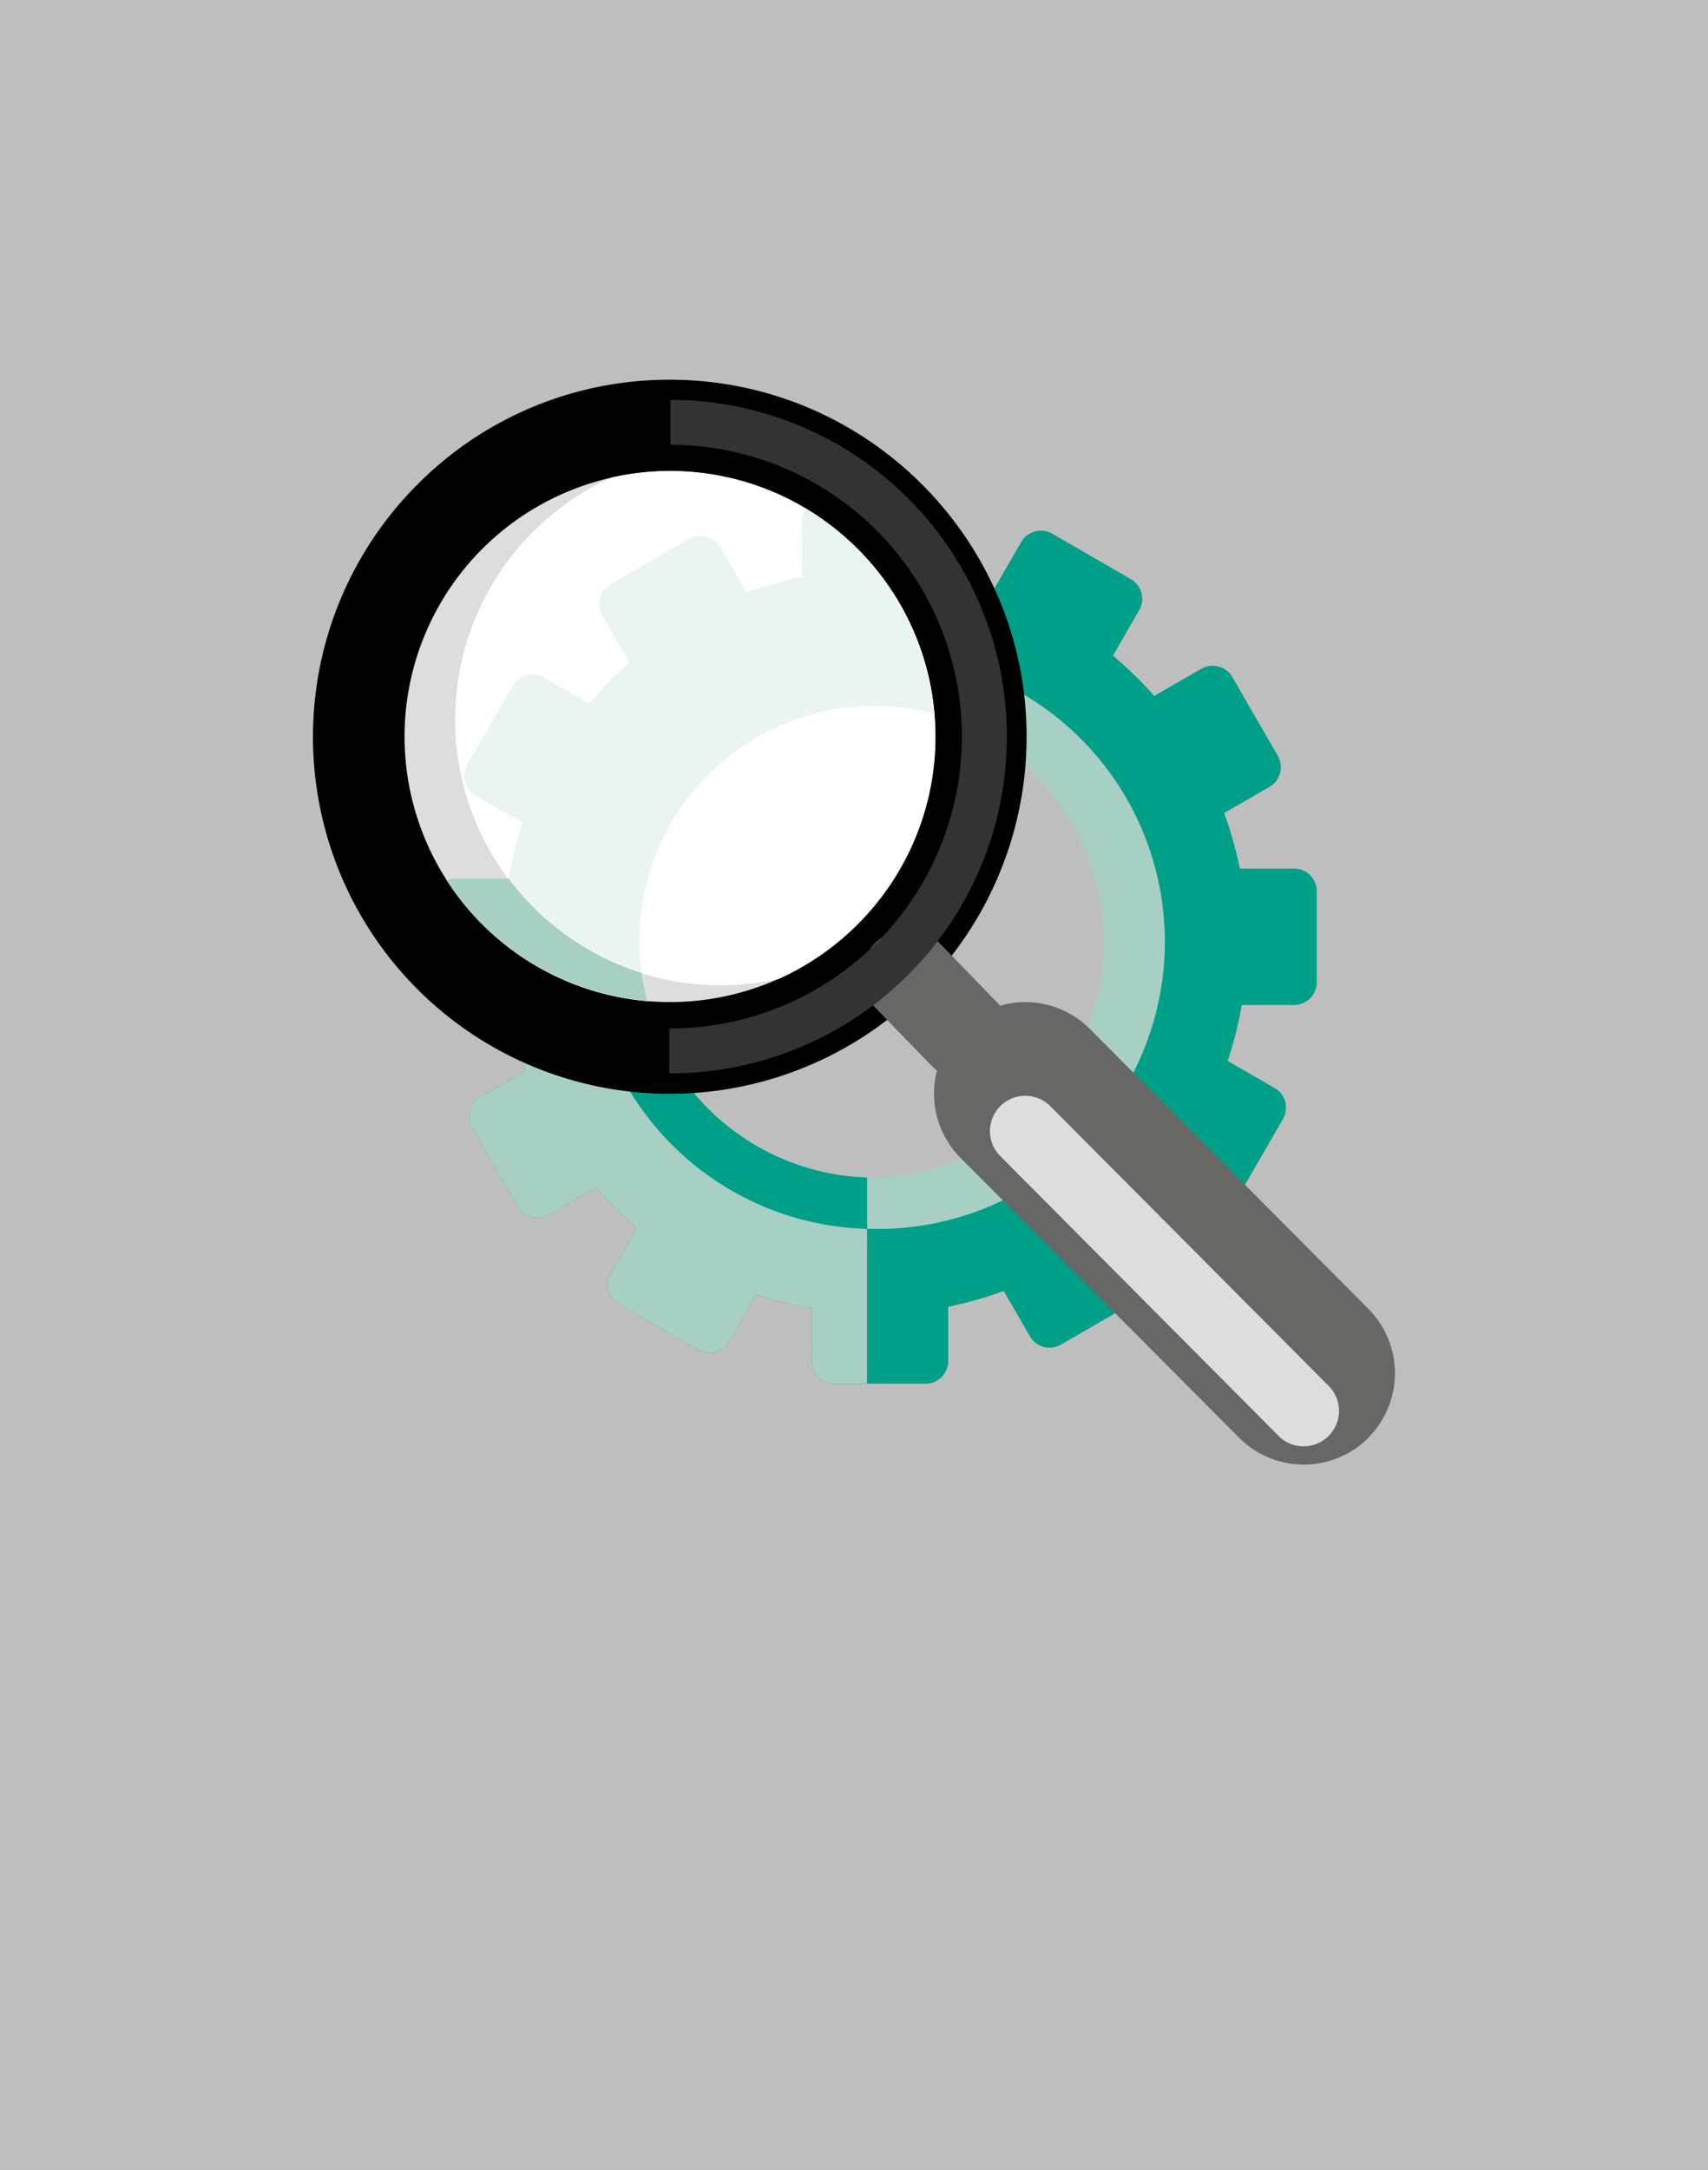 <?xml version="1.0"?>
<svg xmlns="http://www.w3.org/2000/svg" version="1.1" width="630" height="800" viewBox="0 0 630 800"><rect x="0" y="0" width="630" height="800" fill="#808080" stroke="none"/><svg viewBox="0 0 800 800" width="800" height="800" x="-85" y="0"><rect width="800" height="800" style="fill:#bfbebe"/><path d="M562.33,320.26h-20a144.34,144.34,0,0,0-5.8-20.48l16.71-9.64a8.43,8.43,0,0,0,3.07-11.48l-16.75-29a8.42,8.42,0,0,0-11.46-3.07l-17.37,10a135,135,0,0,0-15.22-14.83L505.19,225a8.4,8.4,0,0,0-3.08-11.46l-29-16.78a8.42,8.42,0,0,0-11.45,3.1l-10,17.35A134.47,134.47,0,0,0,431,212V192.67a8.38,8.38,0,0,0-8.38-8.38H389.15a8.39,8.39,0,0,0-8.42,8.38v20a139.82,139.82,0,0,0-20.45,5.77l-9.63-16.71a8.43,8.43,0,0,0-11.51-3.07l-29,16.78a8.36,8.36,0,0,0-3,11.43l10,17.39a135.32,135.32,0,0,0-14.82,15.18l-16.73-9.66a8.43,8.43,0,0,0-11.48,3.09l-16.79,29a8.41,8.41,0,0,0,3.09,11.45l17.35,10a134.87,134.87,0,0,0-5.2,20.61H253.19a8.38,8.38,0,0,0-8.39,8.39v33.5a8.38,8.38,0,0,0,8.4,8.38h20A134.68,134.68,0,0,0,279,394.73l-16.73,9.65a8.39,8.39,0,0,0-3.06,11.44l16.74,29a8.41,8.41,0,0,0,11.47,3.07l17.38-10A136.61,136.61,0,0,0,320,452.73l-9.67,16.76a8.35,8.35,0,0,0,3.05,11.43l29.06,16.76a8.36,8.36,0,0,0,11.42-3.05l10-17.36a133.83,133.83,0,0,0,20.6,5.18v19.39a8.35,8.35,0,0,0,8.37,8.35l33.54,0a8.39,8.39,0,0,0,8.38-8.38v-20A140.3,140.3,0,0,0,455.22,476l9.67,16.71a8.34,8.34,0,0,0,11.42,3.07l29.05-16.77a8.38,8.38,0,0,0,3.05-11.45l-10-17.37A134.93,134.93,0,0,0,513.22,435L530,444.71a8.4,8.4,0,0,0,11.46-3.08l16.75-29a8.41,8.41,0,0,0-3-11.44l-17.38-10A137,137,0,0,0,543,370.56h19.34a8.4,8.4,0,0,0,8.36-8.41V328.64A8.35,8.35,0,0,0,562.33,320.26Zm-154.57,114a87,87,0,1,1,86.94-86.95A87,87,0,0,1,407.76,434.21Z" style="fill:#009f87"/><path d="M404.84,434.12a86.92,86.92,0,0,1,0-173.74V184.29H389.15a8.39,8.39,0,0,0-8.42,8.38v20a139.82,139.82,0,0,0-20.45,5.77l-9.63-16.71a8.43,8.43,0,0,0-11.51-3.07l-29,16.78a8.36,8.36,0,0,0-3,11.43l10,17.39a135.32,135.32,0,0,0-14.82,15.18l-16.73-9.66a8.43,8.43,0,0,0-11.48,3.09l-16.79,29a8.41,8.41,0,0,0,3.09,11.45l17.35,10a134.87,134.87,0,0,0-5.2,20.61H253.19a8.38,8.38,0,0,0-8.39,8.39v33.5a8.38,8.38,0,0,0,8.4,8.38h20A134.68,134.68,0,0,0,279,394.73l-16.73,9.65a8.39,8.39,0,0,0-3.06,11.44l16.74,29a8.41,8.41,0,0,0,11.47,3.07l17.38-10A136.61,136.61,0,0,0,320,452.73l-9.67,16.76a8.35,8.35,0,0,0,3.05,11.43l29.06,16.76a8.36,8.36,0,0,0,11.42-3.05l10-17.36a133.83,133.83,0,0,0,20.6,5.18v19.39a8.35,8.35,0,0,0,8.37,8.35l12,0Z" style="fill:#a7cfc3"/><path d="M407.75,241.38A105.88,105.88,0,1,0,513.64,347.27,105.87,105.87,0,0,0,407.75,241.38Zm0,192.83a87,87,0,1,1,86.94-86.95A87,87,0,0,1,407.76,434.21Z" style="fill:#009f87"/><path d="M407.75,241.38c-1,0-1.95,0-2.91.06v18.94c1,0,1.92-.09,2.92-.09a87,87,0,0,1,0,173.92c-1,0-2-.06-2.92-.09v18.95c1,0,1.92.06,2.91.06a105.88,105.88,0,1,0,0-211.75Z" style="fill:#a7cfc3"/><path d="M589.66,530.14s0,0,0,.06a33.69,33.69,0,0,1-47.62-.11L439.31,426.93a33.69,33.69,0,0,1,.06-47.56l.06-.06a33.65,33.65,0,0,1,47.61.1L589.73,482.58a33.69,33.69,0,0,1-.07,47.56Z" style="fill:#676766"/><path d="M575,529.5a13,13,0,0,1-18.4-.08L453.94,426.26a13,13,0,0,1,18.48-18.39L575.09,511a13.06,13.06,0,0,1,0,18.41Z" style="fill:#ddd"/><path d="M239,178.61h0a130.8,130.8,0,0,1,93.3-38.6c72.56.13,131.5,59.27,131.36,131.83A131.61,131.61,0,1,1,239,178.61Z"/><path d="M414,353.48" style="fill:none"/><path d="M262.87,202.4A97.88,97.88,0,1,0,401.34,340.79h0A97.88,97.88,0,1,0,262.87,202.4Z" style="fill:#ddd"/><path d="M401.43,202.52a97.3,97.3,0,0,0-69.18-28.86,98.81,98.81,0,0,0-21.6,2.38,97.94,97.94,0,0,0,61.63,184.88,98.52,98.52,0,0,0,29.06-20.13h0a97.7,97.7,0,0,0,.09-138.27Z" style="fill:#fff"/><path d="M452.61,393.15a16.82,16.82,0,0,1-23.8,0l-21-21.65a16.84,16.84,0,0,1,0-23.78.08.08,0,0,0,0,0,16.82,16.82,0,0,1,23.8.06l21,21.65a16.84,16.84,0,0,1,0,23.78Z" style="fill:#676766"/><path d="M332.33,147.44a124.16,124.16,0,0,1-.21,248.32h-.23l0-16.56h.2A107.6,107.6,0,0,0,332.3,164l0-16.56Z" style="fill:#333"/><path d="M320.81,347.26a86.64,86.64,0,0,1,108.83-84.08,97.13,97.13,0,0,0-28.21-60.66,98.39,98.39,0,0,0-19-14.81,8.24,8.24,0,0,0-1.66,5v20a139.82,139.82,0,0,0-20.45,5.77l-9.63-16.71a8.43,8.43,0,0,0-11.51-3.07l-29,16.78a8.36,8.36,0,0,0-3,11.43l10,17.39a135.32,135.32,0,0,0-14.82,15.18l-16.73-9.66a8.43,8.43,0,0,0-11.48,3.09l-16.79,29a8.41,8.41,0,0,0,3.09,11.45l17.35,10a134.87,134.87,0,0,0-5.2,20.61H253.19a8.4,8.4,0,0,0-3.33.68,97.84,97.84,0,0,0,73.83,44.45A86.43,86.43,0,0,1,320.81,347.26Z" style="fill:#eaf4f1"/><path d="M272.54,323.93s0,0,0,0H253.19a8.4,8.4,0,0,0-3.33.68c.82,1.27,1.69,2.51,2.57,3.74.59.84,1.21,1.65,1.83,2.46q2.14,2.81,4.48,5.45c.68.77,1.36,1.53,2.06,2.27,1.44,1.54,2.94,3,4.47,4.46,1,.88,1.88,1.76,2.85,2.6,1.13,1,2.28,1.91,3.45,2.84.89.7,1.81,1.37,2.73,2,1.8,1.32,3.65,2.59,5.54,3.79.91.57,1.82,1.13,2.74,1.67,1.95,1.15,3.94,2.22,6,3.23,1,.51,2,1,3.08,1.49,1.37.62,2.75,1.23,4.15,1.78s2.61,1,3.93,1.45c1.94.69,3.91,1.31,5.9,1.88,1,.28,2.08.54,3.13.8,2.31.58,4.66,1.06,7,1.45,1.1.18,2.18.36,3.29.51,1.53.21,3.08.4,4.64.53a91.28,91.28,0,0,1-2.05-10.26A98.25,98.25,0,0,1,272.54,323.93Z" style="fill:#a7cfc3"/></svg></svg>
